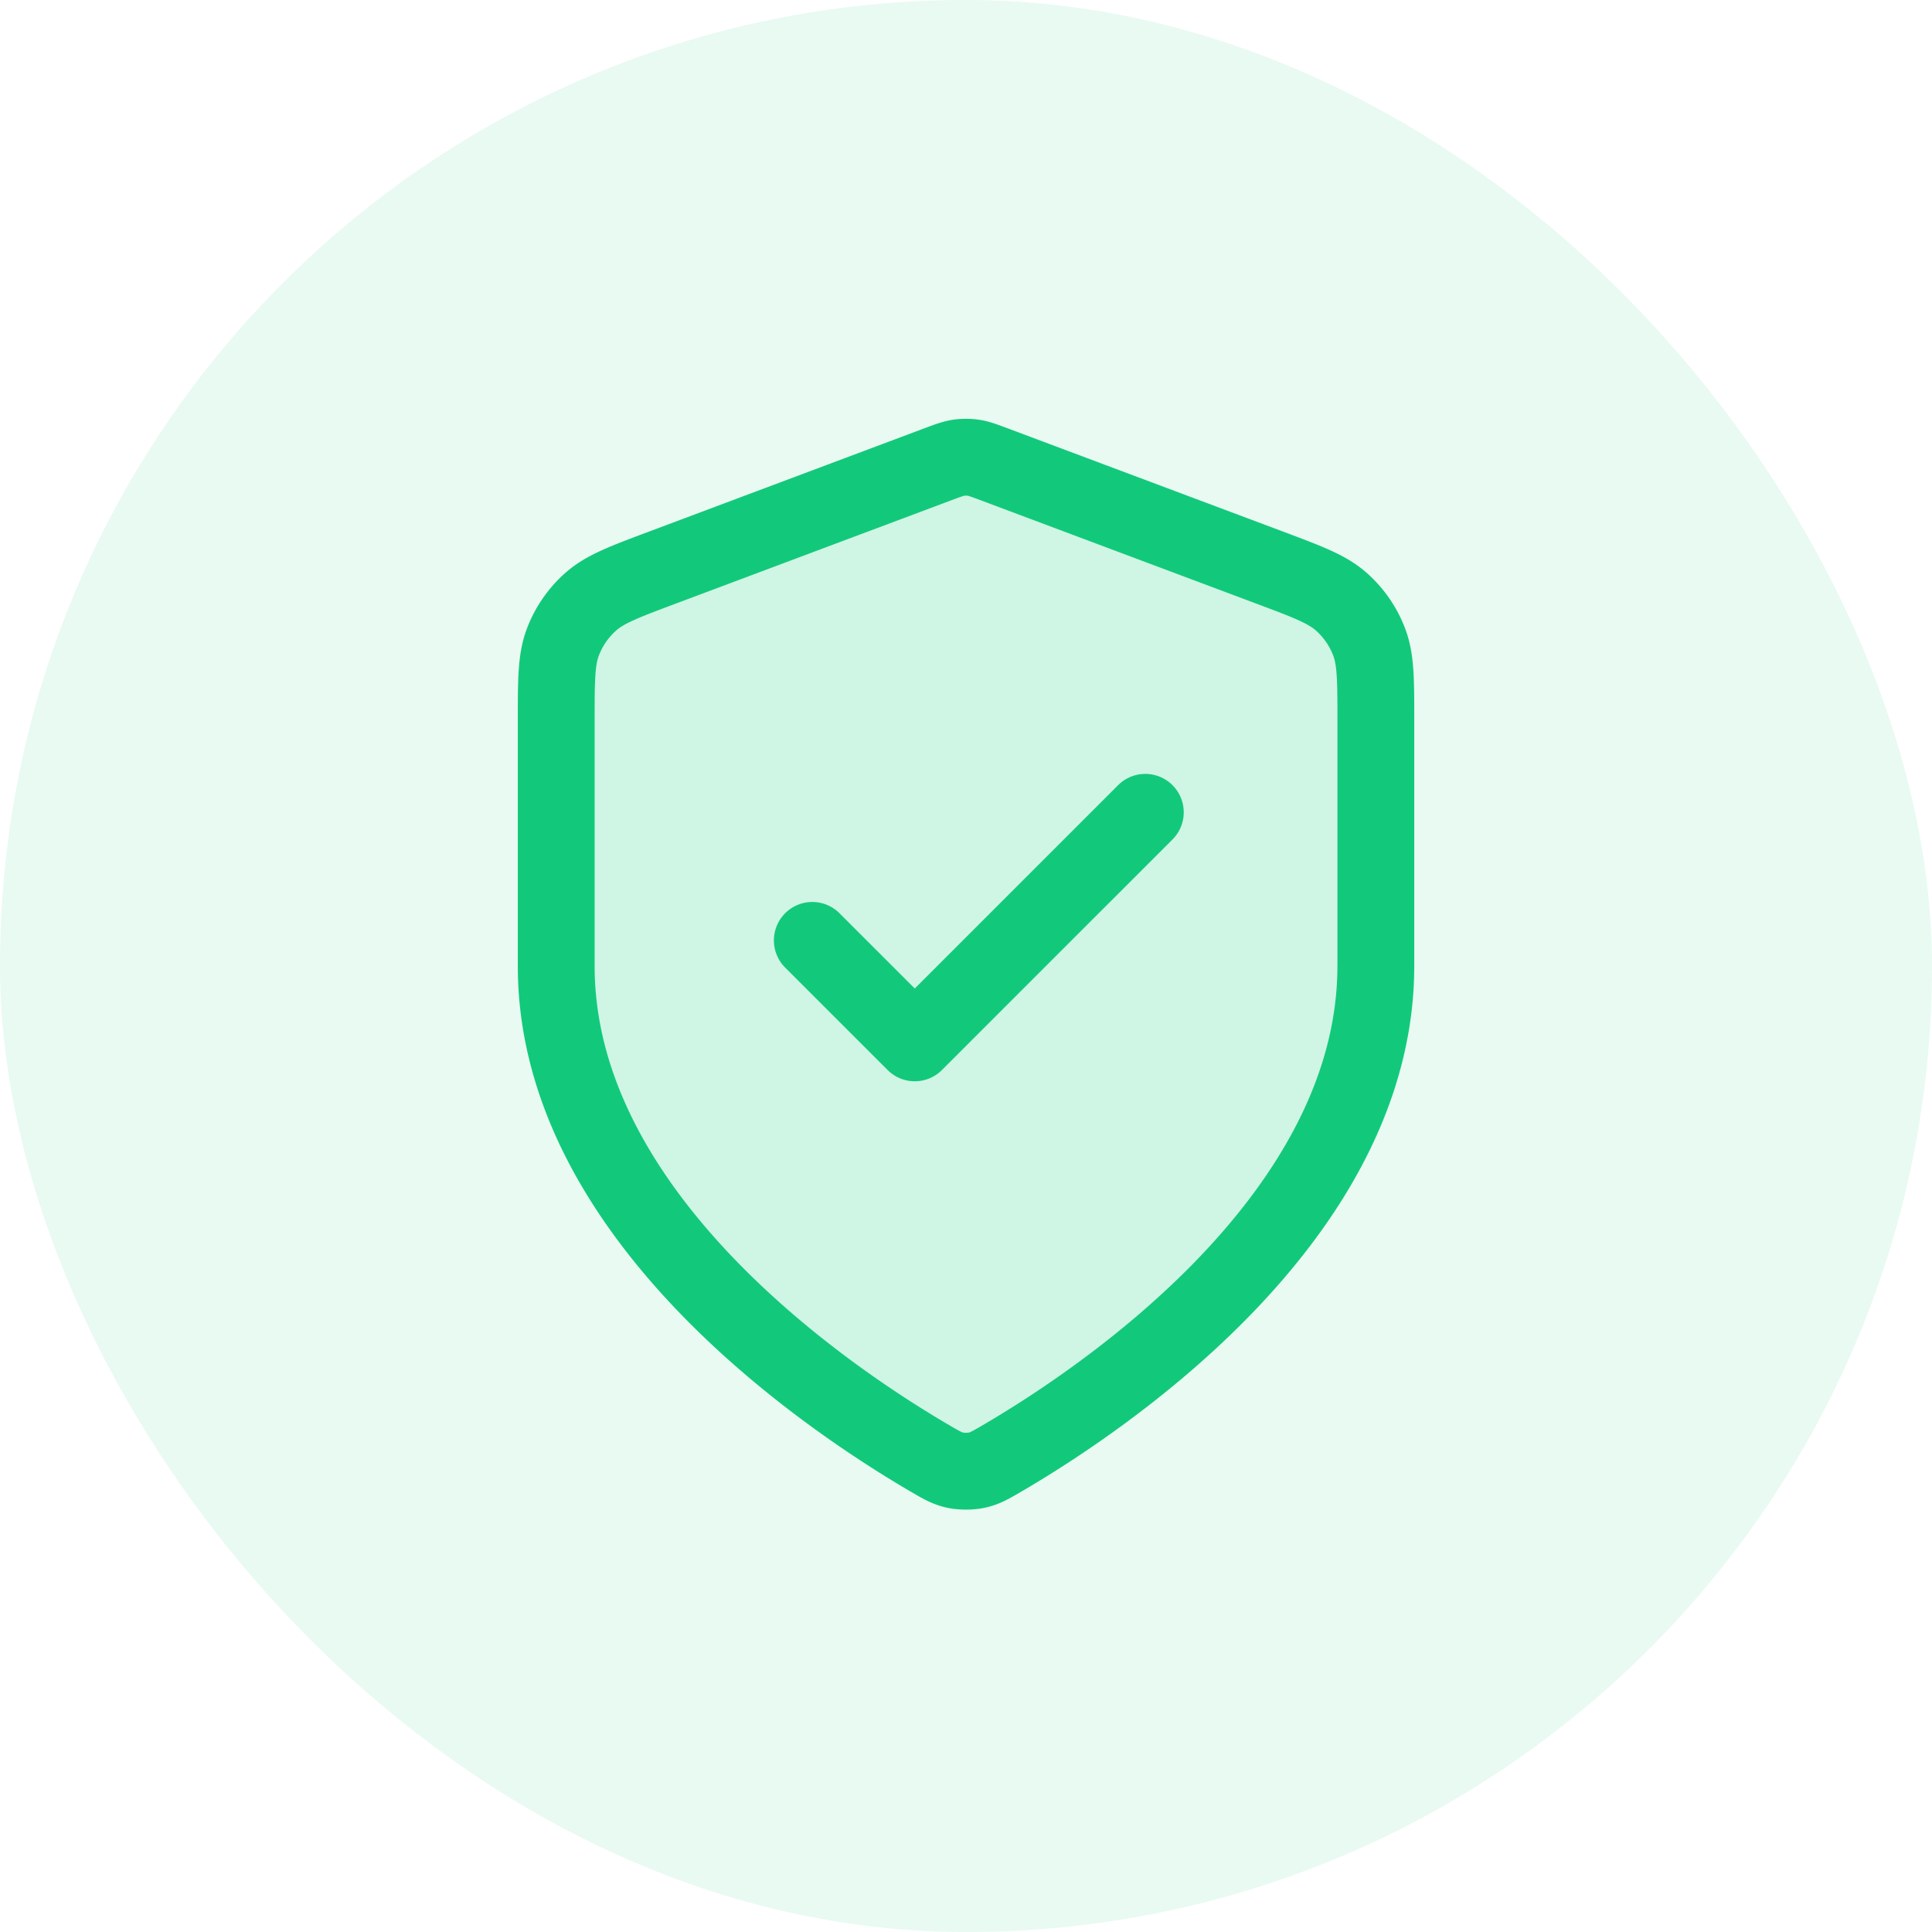 <svg xmlns="http://www.w3.org/2000/svg" width="88" height="88" fill="none">
  <rect width="88" height="88" fill="#41D495" fill-opacity=".12" rx="44"/>
  <path fill="#12C97B" d="M42.372 66.435c.516.301.774.452 1.139.53.283.06.696.06.978 0 .365-.078.623-.229 1.14-.53C50.174 63.783 62.667 55.453 62.667 44V32.841c0-1.865 0-2.798-.305-3.6a4.667 4.667 0 0 0-1.276-1.841c-.644-.567-1.517-.895-3.264-1.55l-12.51-4.692c-.486-.181-.729-.272-.978-.309a2.34 2.34 0 0 0-.668 0c-.249.037-.491.128-.977.31L30.18 25.85c-1.747.655-2.62.983-3.264 1.55a4.666 4.666 0 0 0-1.276 1.841c-.305.802-.305 1.735-.305 3.6v11.16c0 11.452 12.492 19.782 17.038 22.434Z" opacity=".12"/>
  <path stroke="#12C97B" stroke-linecap="round" stroke-linejoin="round" stroke-width="3.5" d="m37 42.834 4.667 4.666 10.5-10.5m10.5 7c0 11.453-12.493 19.783-17.038 22.435-.517.301-.775.452-1.14.53-.282.06-.695.06-.978 0-.365-.078-.623-.229-1.14-.53C37.827 63.783 25.335 55.453 25.335 44V32.841c0-1.865 0-2.798.305-3.6.27-.708.707-1.34 1.276-1.841.643-.567 1.517-.895 3.264-1.55l12.51-4.692c.486-.181.728-.272.977-.309a2.34 2.34 0 0 1 .668 0c.25.037.492.128.977.31l12.51 4.691c1.748.655 2.621.983 3.265 1.55a4.667 4.667 0 0 1 1.276 1.841c.305.802.305 1.735.305 3.6v11.16Z"/>
</svg>